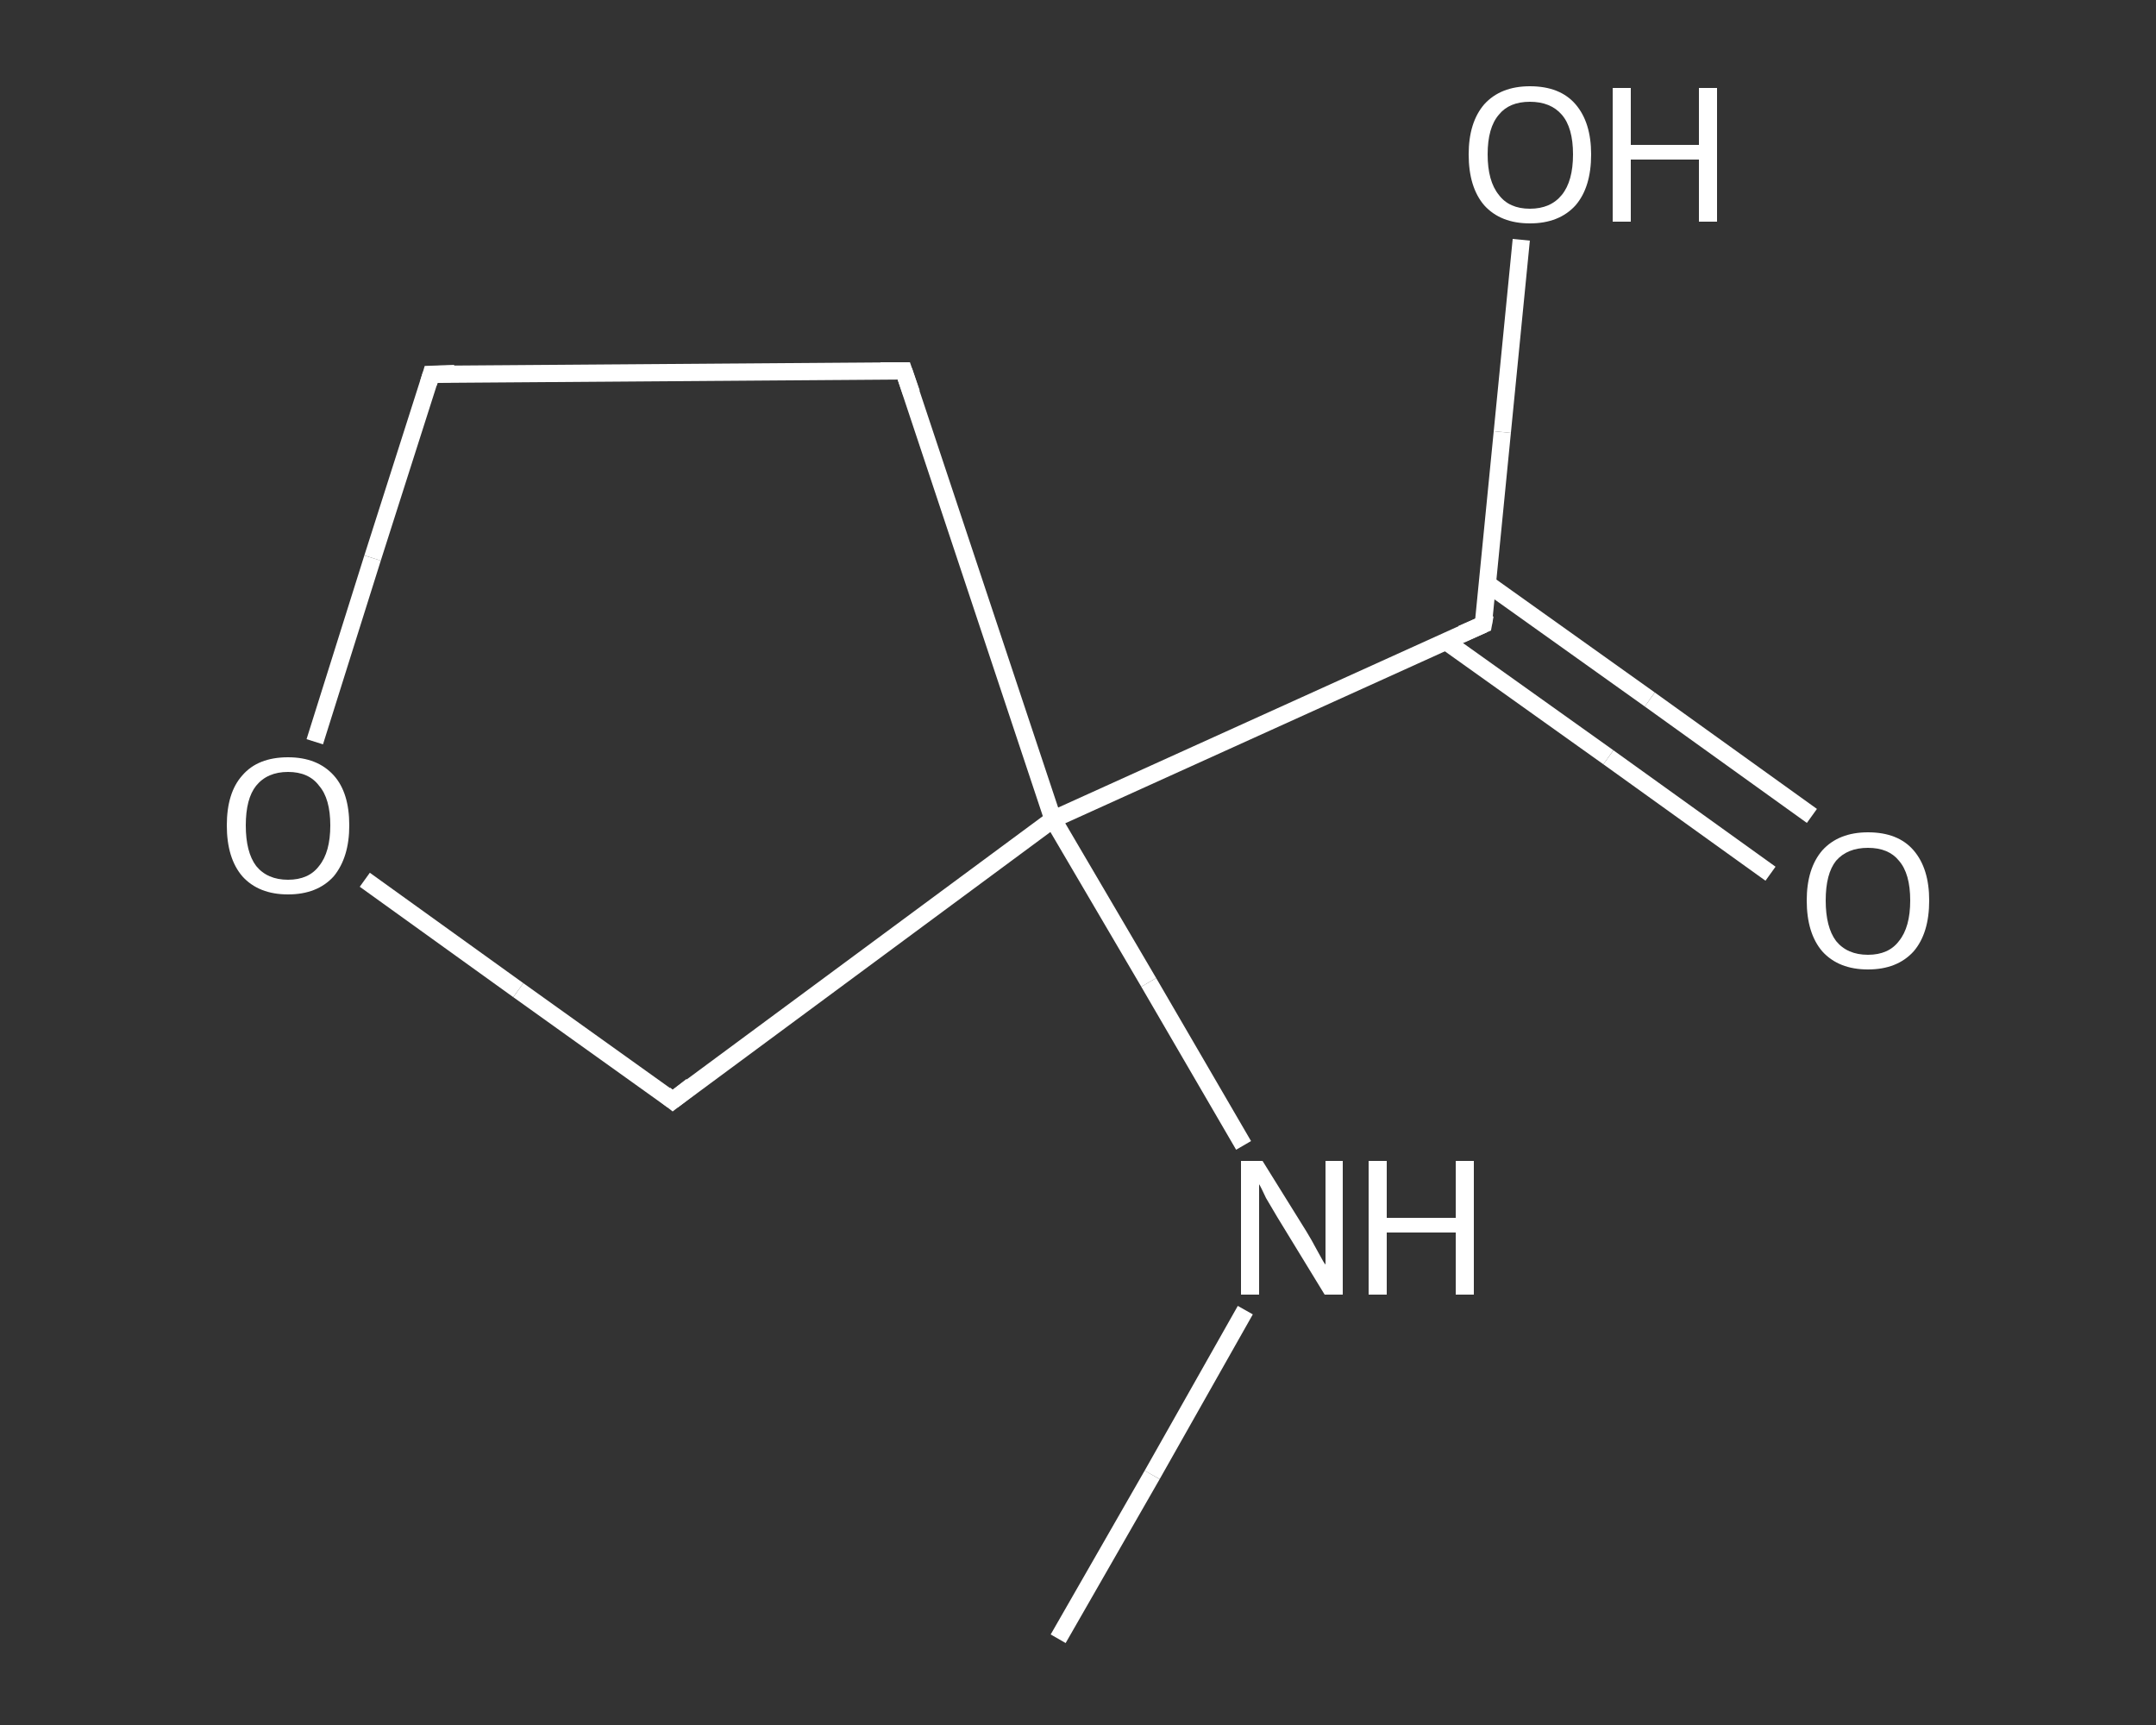 <?xml version='1.0' encoding='iso-8859-1'?>
<svg version='1.1' baseProfile='full'
              xmlns='http://www.w3.org/2000/svg'
                      xmlns:rdkit='http://www.rdkit.org/xml'
                      xmlns:xlink='http://www.w3.org/1999/xlink'
                  xml:space='preserve'
width='250px' height='200px' viewBox='0 0 250 200'>
<rect x="0" y="0" width="250" height="200" fill="#333333" stroke="none"/>
<!-- END OF HEADER -->
<rect style='opacity:1.0;fill:transparent;stroke:none' width='250.0' height='200.0' x='0.0' y='0.0'> </rect>
<path class='bond-0 atom-0 atom-1' d='M 122.7,190.0 L 133.6,171.0' style='fill:none;fill-rule:evenodd;stroke:#FFFFFF;stroke-width:2.0px;stroke-linecap:butt;stroke-linejoin:miter;stroke-opacity:1' />
<path class='bond-0 atom-0 atom-1' d='M 133.6,171.0 L 144.4,151.9' style='fill:none;fill-rule:evenodd;stroke:#FFFFFF;stroke-width:2.0px;stroke-linecap:butt;stroke-linejoin:miter;stroke-opacity:1' />
<path class='bond-1 atom-1 atom-2' d='M 144.2,132.8 L 133.2,113.9' style='fill:none;fill-rule:evenodd;stroke:#FFFFFF;stroke-width:2.0px;stroke-linecap:butt;stroke-linejoin:miter;stroke-opacity:1' />
<path class='bond-1 atom-1 atom-2' d='M 133.2,113.9 L 122.1,95.0' style='fill:none;fill-rule:evenodd;stroke:#FFFFFF;stroke-width:2.0px;stroke-linecap:butt;stroke-linejoin:miter;stroke-opacity:1' />
<path class='bond-2 atom-2 atom-3' d='M 122.1,95.0 L 172.0,72.4' style='fill:none;fill-rule:evenodd;stroke:#FFFFFF;stroke-width:2.0px;stroke-linecap:butt;stroke-linejoin:miter;stroke-opacity:1' />
<path class='bond-3 atom-3 atom-4' d='M 167.7,74.4 L 186.5,87.8' style='fill:none;fill-rule:evenodd;stroke:#FFFFFF;stroke-width:2.0px;stroke-linecap:butt;stroke-linejoin:miter;stroke-opacity:1' />
<path class='bond-3 atom-3 atom-4' d='M 186.5,87.8 L 205.3,101.3' style='fill:none;fill-rule:evenodd;stroke:#FFFFFF;stroke-width:2.0px;stroke-linecap:butt;stroke-linejoin:miter;stroke-opacity:1' />
<path class='bond-3 atom-3 atom-4' d='M 172.5,67.7 L 191.3,81.1' style='fill:none;fill-rule:evenodd;stroke:#FFFFFF;stroke-width:2.0px;stroke-linecap:butt;stroke-linejoin:miter;stroke-opacity:1' />
<path class='bond-3 atom-3 atom-4' d='M 191.3,81.1 L 210.1,94.6' style='fill:none;fill-rule:evenodd;stroke:#FFFFFF;stroke-width:2.0px;stroke-linecap:butt;stroke-linejoin:miter;stroke-opacity:1' />
<path class='bond-4 atom-3 atom-5' d='M 172.0,72.4 L 174.2,50.1' style='fill:none;fill-rule:evenodd;stroke:#FFFFFF;stroke-width:2.0px;stroke-linecap:butt;stroke-linejoin:miter;stroke-opacity:1' />
<path class='bond-4 atom-3 atom-5' d='M 174.2,50.1 L 176.4,27.8' style='fill:none;fill-rule:evenodd;stroke:#FFFFFF;stroke-width:2.0px;stroke-linecap:butt;stroke-linejoin:miter;stroke-opacity:1' />
<path class='bond-5 atom-2 atom-6' d='M 122.1,95.0 L 104.8,43.0' style='fill:none;fill-rule:evenodd;stroke:#FFFFFF;stroke-width:2.0px;stroke-linecap:butt;stroke-linejoin:miter;stroke-opacity:1' />
<path class='bond-6 atom-6 atom-7' d='M 104.8,43.0 L 50.0,43.4' style='fill:none;fill-rule:evenodd;stroke:#FFFFFF;stroke-width:2.0px;stroke-linecap:butt;stroke-linejoin:miter;stroke-opacity:1' />
<path class='bond-7 atom-7 atom-8' d='M 50.0,43.4 L 43.2,64.7' style='fill:none;fill-rule:evenodd;stroke:#FFFFFF;stroke-width:2.0px;stroke-linecap:butt;stroke-linejoin:miter;stroke-opacity:1' />
<path class='bond-7 atom-7 atom-8' d='M 43.2,64.7 L 36.5,86.0' style='fill:none;fill-rule:evenodd;stroke:#FFFFFF;stroke-width:2.0px;stroke-linecap:butt;stroke-linejoin:miter;stroke-opacity:1' />
<path class='bond-8 atom-8 atom-9' d='M 42.3,102.0 L 60.1,114.8' style='fill:none;fill-rule:evenodd;stroke:#FFFFFF;stroke-width:2.0px;stroke-linecap:butt;stroke-linejoin:miter;stroke-opacity:1' />
<path class='bond-8 atom-8 atom-9' d='M 60.1,114.8 L 78.0,127.6' style='fill:none;fill-rule:evenodd;stroke:#FFFFFF;stroke-width:2.0px;stroke-linecap:butt;stroke-linejoin:miter;stroke-opacity:1' />
<path class='bond-9 atom-9 atom-2' d='M 78.0,127.6 L 122.1,95.0' style='fill:none;fill-rule:evenodd;stroke:#FFFFFF;stroke-width:2.0px;stroke-linecap:butt;stroke-linejoin:miter;stroke-opacity:1' />
<path d='M 169.5,73.5 L 172.0,72.4 L 172.2,71.3' style='fill:none;stroke:#FFFFFF;stroke-width:2.0px;stroke-linecap:butt;stroke-linejoin:miter;stroke-opacity:1;' />
<path d='M 105.7,45.6 L 104.8,43.0 L 102.1,43.0' style='fill:none;stroke:#FFFFFF;stroke-width:2.0px;stroke-linecap:butt;stroke-linejoin:miter;stroke-opacity:1;' />
<path d='M 52.7,43.3 L 50.0,43.4 L 49.7,44.4' style='fill:none;stroke:#FFFFFF;stroke-width:2.0px;stroke-linecap:butt;stroke-linejoin:miter;stroke-opacity:1;' />
<path d='M 77.1,126.9 L 78.0,127.6 L 80.2,125.9' style='fill:none;stroke:#FFFFFF;stroke-width:2.0px;stroke-linecap:butt;stroke-linejoin:miter;stroke-opacity:1;' />
<path class='atom-1' d='M 146.4 134.6
L 151.5 142.8
Q 152.0 143.6, 152.8 145.1
Q 153.6 146.6, 153.7 146.6
L 153.7 134.6
L 155.7 134.6
L 155.7 150.1
L 153.6 150.1
L 148.1 141.1
Q 147.5 140.1, 146.8 138.9
Q 146.2 137.6, 146.0 137.3
L 146.0 150.1
L 143.9 150.1
L 143.9 134.6
L 146.4 134.6
' fill='#FFFFFF'/>
<path class='atom-1' d='M 158.7 134.6
L 160.8 134.6
L 160.8 141.2
L 168.8 141.2
L 168.8 134.6
L 170.9 134.6
L 170.9 150.1
L 168.8 150.1
L 168.8 142.9
L 160.8 142.9
L 160.8 150.1
L 158.7 150.1
L 158.7 134.6
' fill='#FFFFFF'/>
<path class='atom-4' d='M 209.5 104.4
Q 209.5 100.7, 211.3 98.6
Q 213.2 96.5, 216.6 96.5
Q 220.1 96.5, 221.9 98.6
Q 223.7 100.7, 223.7 104.4
Q 223.7 108.2, 221.9 110.3
Q 220.0 112.4, 216.6 112.4
Q 213.2 112.4, 211.3 110.3
Q 209.5 108.2, 209.5 104.4
M 216.6 110.7
Q 219.0 110.7, 220.2 109.1
Q 221.5 107.5, 221.5 104.4
Q 221.5 101.3, 220.2 99.8
Q 219.0 98.3, 216.6 98.3
Q 214.2 98.3, 212.9 99.8
Q 211.7 101.3, 211.7 104.4
Q 211.7 107.5, 212.9 109.1
Q 214.2 110.7, 216.6 110.7
' fill='#FFFFFF'/>
<path class='atom-5' d='M 170.3 17.9
Q 170.3 14.2, 172.1 12.1
Q 174.0 10.0, 177.4 10.0
Q 180.9 10.0, 182.7 12.1
Q 184.5 14.2, 184.5 17.9
Q 184.5 21.7, 182.7 23.8
Q 180.8 25.9, 177.4 25.9
Q 174.0 25.9, 172.1 23.8
Q 170.3 21.7, 170.3 17.9
M 177.4 24.2
Q 179.8 24.2, 181.1 22.6
Q 182.4 21.0, 182.4 17.9
Q 182.4 14.8, 181.1 13.3
Q 179.8 11.8, 177.4 11.8
Q 175.0 11.8, 173.8 13.3
Q 172.5 14.8, 172.5 17.9
Q 172.5 21.0, 173.8 22.6
Q 175.0 24.2, 177.4 24.2
' fill='#FFFFFF'/>
<path class='atom-5' d='M 187.0 10.2
L 189.1 10.2
L 189.1 16.8
L 197.0 16.8
L 197.0 10.2
L 199.1 10.2
L 199.1 25.7
L 197.0 25.7
L 197.0 18.5
L 189.1 18.5
L 189.1 25.7
L 187.0 25.7
L 187.0 10.2
' fill='#FFFFFF'/>
<path class='atom-8' d='M 26.3 95.7
Q 26.3 91.9, 28.1 89.9
Q 29.9 87.8, 33.4 87.8
Q 36.8 87.8, 38.7 89.9
Q 40.5 91.9, 40.5 95.7
Q 40.5 99.4, 38.7 101.6
Q 36.8 103.7, 33.4 103.7
Q 30.0 103.7, 28.1 101.6
Q 26.3 99.5, 26.3 95.7
M 33.4 102.0
Q 35.8 102.0, 37.0 100.4
Q 38.3 98.8, 38.3 95.7
Q 38.3 92.6, 37.0 91.1
Q 35.8 89.5, 33.4 89.5
Q 31.0 89.5, 29.7 91.1
Q 28.5 92.6, 28.5 95.7
Q 28.5 98.8, 29.7 100.4
Q 31.0 102.0, 33.4 102.0
' fill='#FFFFFF'/>
</svg>
